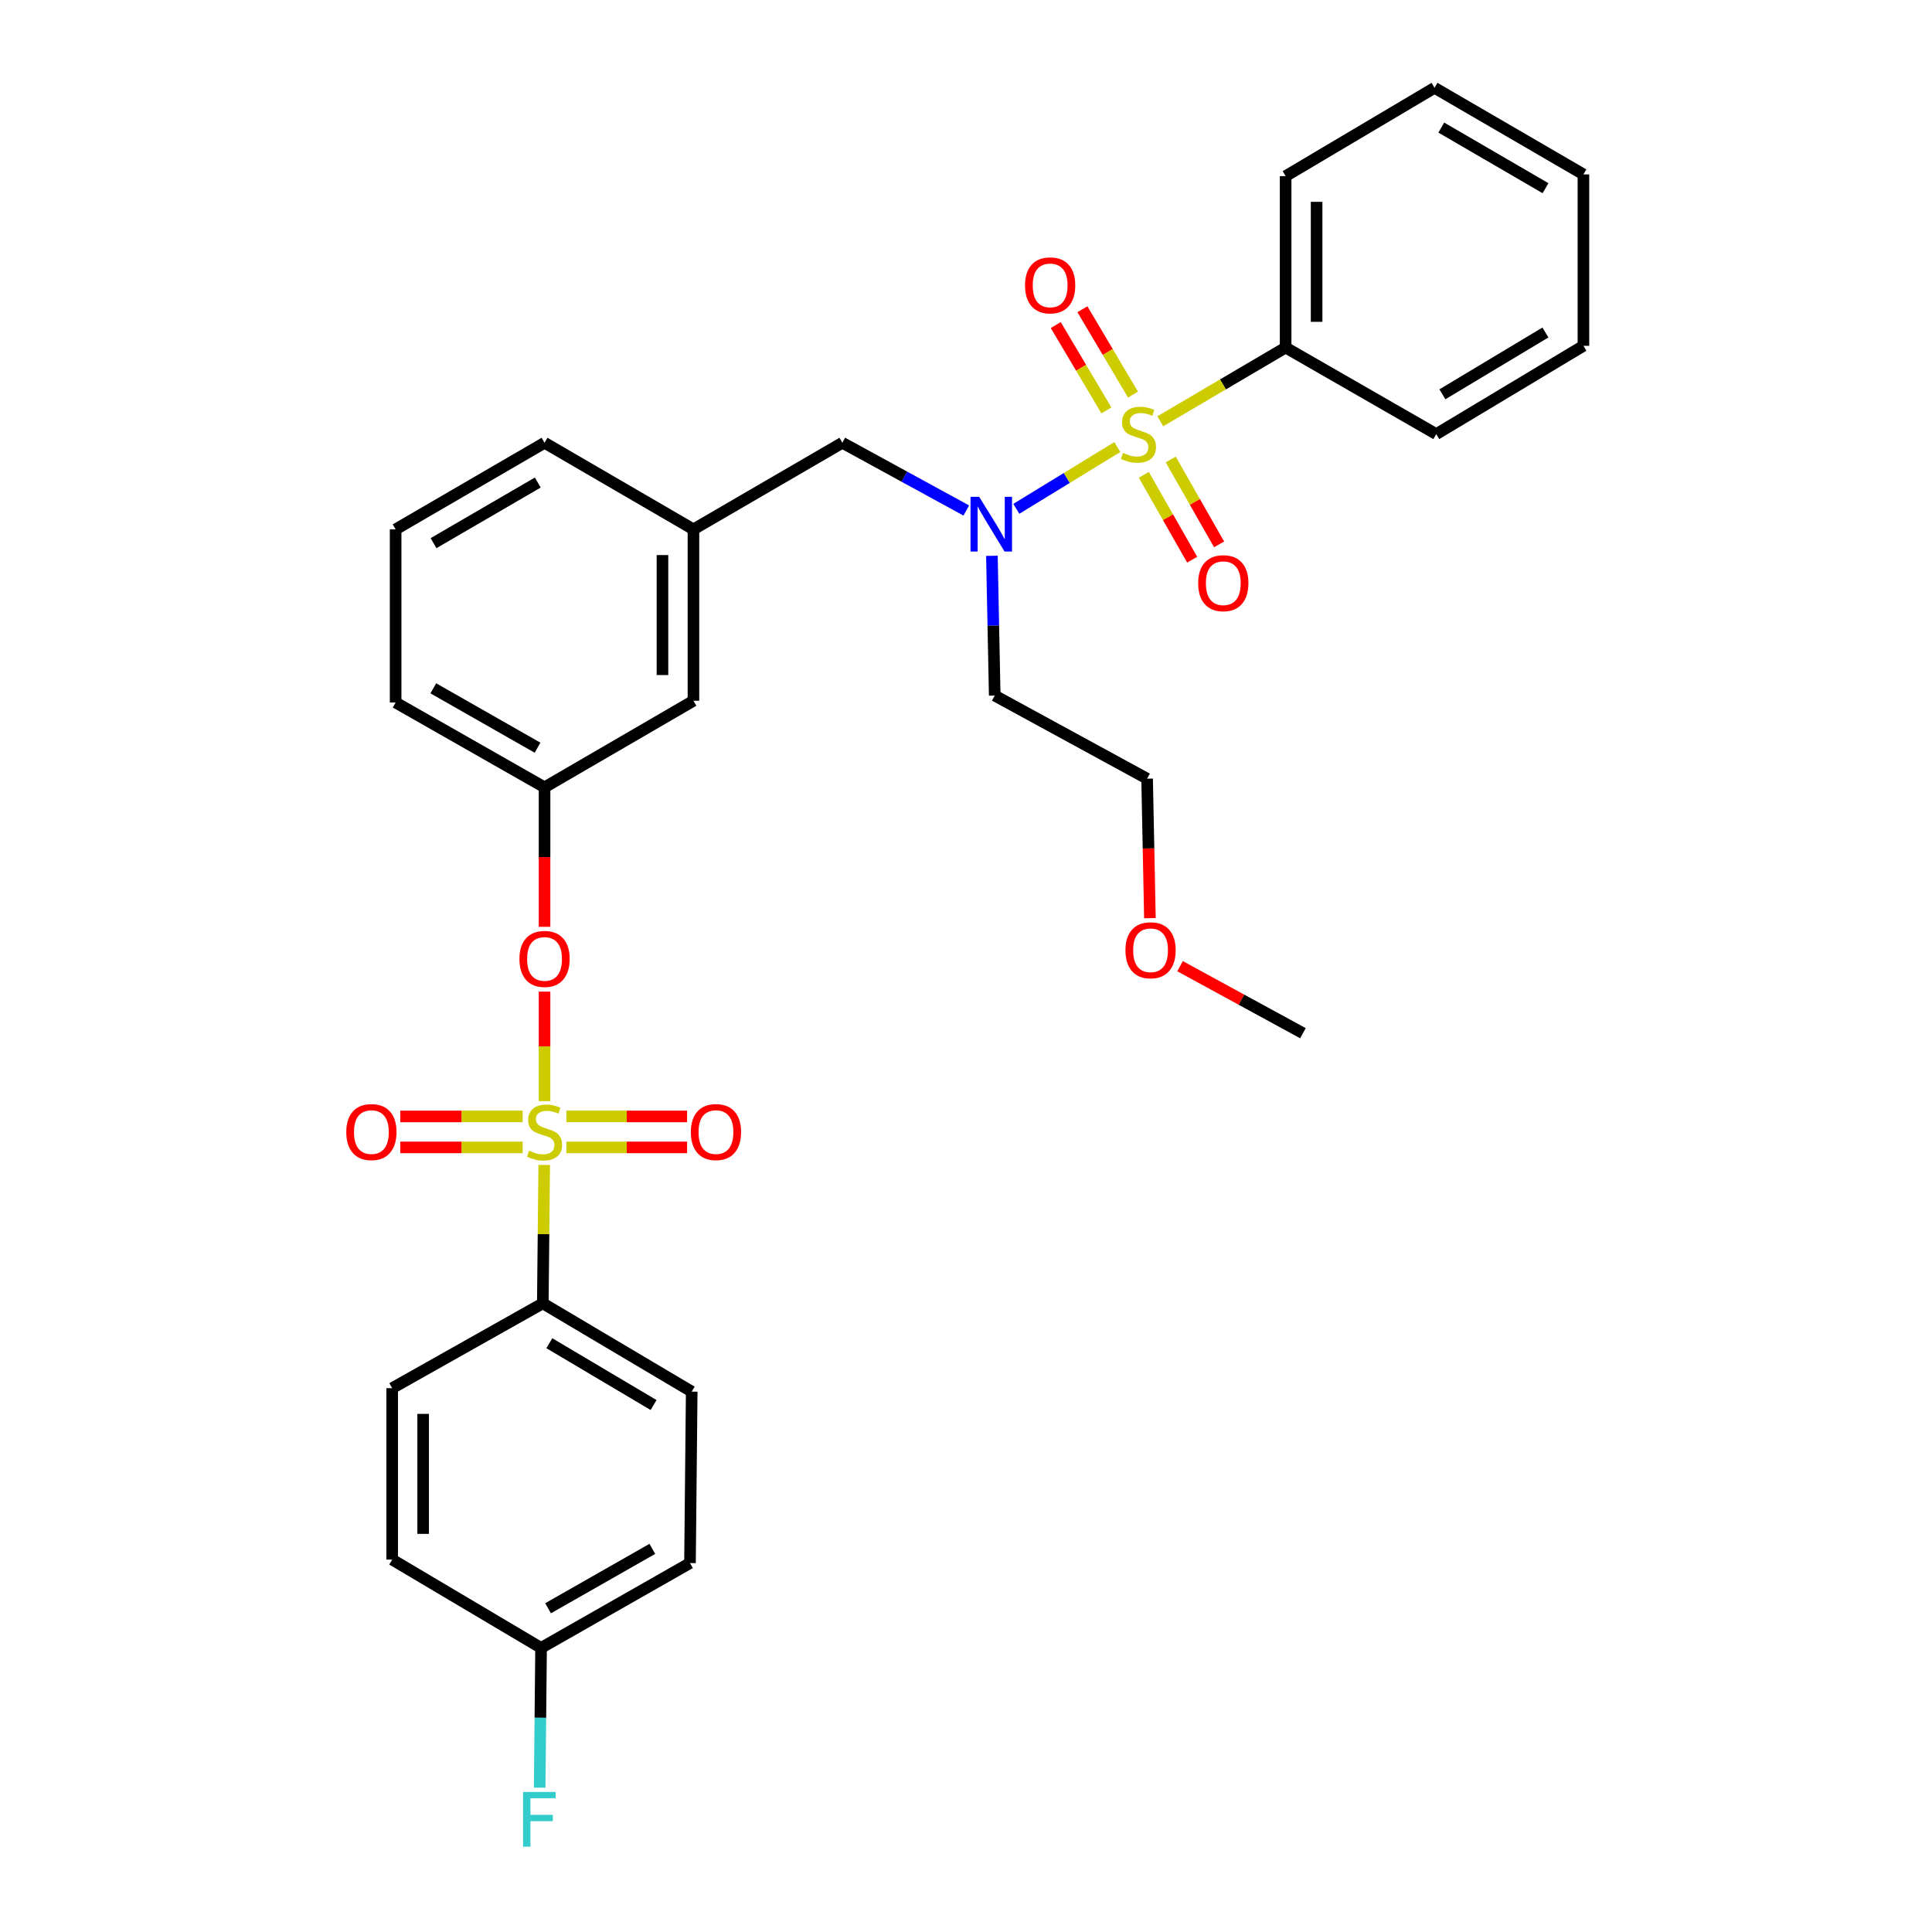 <?xml version='1.0' encoding='iso-8859-1'?>
<svg version='1.1' baseProfile='full'
              xmlns='http://www.w3.org/2000/svg'
                      xmlns:rdkit='http://www.rdkit.org/xml'
                      xmlns:xlink='http://www.w3.org/1999/xlink'
                  xml:space='preserve'
width='1000px' height='1000px' viewBox='0 0 1000 1000'>
<!-- END OF HEADER -->
<rect style='opacity:1.0;fill:#FFFFFF;stroke:none' width='1000' height='1000' x='0' y='0'> </rect>
<path class='bond-0' d='M 500.143,264.235 L 468.071,246.707' style='fill:none;fill-rule:evenodd;stroke:#0000FF;stroke-width:6px;stroke-linecap:butt;stroke-linejoin:miter;stroke-opacity:1' />
<path class='bond-0' d='M 468.071,246.707 L 435.999,229.179' style='fill:none;fill-rule:evenodd;stroke:#000000;stroke-width:6px;stroke-linecap:butt;stroke-linejoin:miter;stroke-opacity:1' />
<path class='bond-1' d='M 526.051,263.368 L 552.189,247.378' style='fill:none;fill-rule:evenodd;stroke:#0000FF;stroke-width:6px;stroke-linecap:butt;stroke-linejoin:miter;stroke-opacity:1' />
<path class='bond-1' d='M 552.189,247.378 L 578.326,231.387' style='fill:none;fill-rule:evenodd;stroke:#CCCC00;stroke-width:6px;stroke-linecap:butt;stroke-linejoin:miter;stroke-opacity:1' />
<path class='bond-2' d='M 513.409,287.683 L 514.139,323.855' style='fill:none;fill-rule:evenodd;stroke:#0000FF;stroke-width:6px;stroke-linecap:butt;stroke-linejoin:miter;stroke-opacity:1' />
<path class='bond-2' d='M 514.139,323.855 L 514.869,360.027' style='fill:none;fill-rule:evenodd;stroke:#000000;stroke-width:6px;stroke-linecap:butt;stroke-linejoin:miter;stroke-opacity:1' />
<path class='bond-3' d='M 665.439,179.892 L 665.439,91.161' style='fill:none;fill-rule:evenodd;stroke:#000000;stroke-width:6px;stroke-linecap:butt;stroke-linejoin:miter;stroke-opacity:1' />
<path class='bond-3' d='M 681.473,166.582 L 681.473,104.471' style='fill:none;fill-rule:evenodd;stroke:#000000;stroke-width:6px;stroke-linecap:butt;stroke-linejoin:miter;stroke-opacity:1' />
<path class='bond-4' d='M 665.439,179.892 L 743.41,224.699' style='fill:none;fill-rule:evenodd;stroke:#000000;stroke-width:6px;stroke-linecap:butt;stroke-linejoin:miter;stroke-opacity:1' />
<path class='bond-5' d='M 665.439,179.892 L 632.994,198.975' style='fill:none;fill-rule:evenodd;stroke:#000000;stroke-width:6px;stroke-linecap:butt;stroke-linejoin:miter;stroke-opacity:1' />
<path class='bond-5' d='M 632.994,198.975 L 600.548,218.059' style='fill:none;fill-rule:evenodd;stroke:#CCCC00;stroke-width:6px;stroke-linecap:butt;stroke-linejoin:miter;stroke-opacity:1' />
<path class='bond-6' d='M 592.034,245.765 L 604.551,267.733' style='fill:none;fill-rule:evenodd;stroke:#CCCC00;stroke-width:6px;stroke-linecap:butt;stroke-linejoin:miter;stroke-opacity:1' />
<path class='bond-6' d='M 604.551,267.733 L 617.067,289.701' style='fill:none;fill-rule:evenodd;stroke:#FF0000;stroke-width:6px;stroke-linecap:butt;stroke-linejoin:miter;stroke-opacity:1' />
<path class='bond-6' d='M 605.966,237.828 L 618.482,259.796' style='fill:none;fill-rule:evenodd;stroke:#CCCC00;stroke-width:6px;stroke-linecap:butt;stroke-linejoin:miter;stroke-opacity:1' />
<path class='bond-6' d='M 618.482,259.796 L 630.998,281.764' style='fill:none;fill-rule:evenodd;stroke:#FF0000;stroke-width:6px;stroke-linecap:butt;stroke-linejoin:miter;stroke-opacity:1' />
<path class='bond-7' d='M 586.452,204.249 L 573.35,182.156' style='fill:none;fill-rule:evenodd;stroke:#CCCC00;stroke-width:6px;stroke-linecap:butt;stroke-linejoin:miter;stroke-opacity:1' />
<path class='bond-7' d='M 573.35,182.156 L 560.248,160.063' style='fill:none;fill-rule:evenodd;stroke:#FF0000;stroke-width:6px;stroke-linecap:butt;stroke-linejoin:miter;stroke-opacity:1' />
<path class='bond-7' d='M 572.661,212.428 L 559.559,190.335' style='fill:none;fill-rule:evenodd;stroke:#CCCC00;stroke-width:6px;stroke-linecap:butt;stroke-linejoin:miter;stroke-opacity:1' />
<path class='bond-7' d='M 559.559,190.335 L 546.457,168.242' style='fill:none;fill-rule:evenodd;stroke:#FF0000;stroke-width:6px;stroke-linecap:butt;stroke-linejoin:miter;stroke-opacity:1' />
<path class='bond-8' d='M 665.439,91.161 L 742.51,45.455' style='fill:none;fill-rule:evenodd;stroke:#000000;stroke-width:6px;stroke-linecap:butt;stroke-linejoin:miter;stroke-opacity:1' />
<path class='bond-9' d='M 743.41,224.699 L 819.581,178.992' style='fill:none;fill-rule:evenodd;stroke:#000000;stroke-width:6px;stroke-linecap:butt;stroke-linejoin:miter;stroke-opacity:1' />
<path class='bond-9' d='M 746.585,204.094 L 799.905,172.099' style='fill:none;fill-rule:evenodd;stroke:#000000;stroke-width:6px;stroke-linecap:butt;stroke-linejoin:miter;stroke-opacity:1' />
<path class='bond-10' d='M 435.999,229.179 L 358.928,273.995' style='fill:none;fill-rule:evenodd;stroke:#000000;stroke-width:6px;stroke-linecap:butt;stroke-linejoin:miter;stroke-opacity:1' />
<path class='bond-11' d='M 595.196,475.236 L 594.468,439.139' style='fill:none;fill-rule:evenodd;stroke:#FF0000;stroke-width:6px;stroke-linecap:butt;stroke-linejoin:miter;stroke-opacity:1' />
<path class='bond-11' d='M 594.468,439.139 L 593.74,403.043' style='fill:none;fill-rule:evenodd;stroke:#000000;stroke-width:6px;stroke-linecap:butt;stroke-linejoin:miter;stroke-opacity:1' />
<path class='bond-12' d='M 610.776,500.09 L 642.588,517.44' style='fill:none;fill-rule:evenodd;stroke:#FF0000;stroke-width:6px;stroke-linecap:butt;stroke-linejoin:miter;stroke-opacity:1' />
<path class='bond-12' d='M 642.588,517.44 L 674.4,534.791' style='fill:none;fill-rule:evenodd;stroke:#000000;stroke-width:6px;stroke-linecap:butt;stroke-linejoin:miter;stroke-opacity:1' />
<path class='bond-13' d='M 514.869,360.027 L 593.74,403.043' style='fill:none;fill-rule:evenodd;stroke:#000000;stroke-width:6px;stroke-linecap:butt;stroke-linejoin:miter;stroke-opacity:1' />
<path class='bond-14' d='M 280.958,674.6 L 358.028,720.306' style='fill:none;fill-rule:evenodd;stroke:#000000;stroke-width:6px;stroke-linecap:butt;stroke-linejoin:miter;stroke-opacity:1' />
<path class='bond-14' d='M 284.339,695.247 L 338.289,727.241' style='fill:none;fill-rule:evenodd;stroke:#000000;stroke-width:6px;stroke-linecap:butt;stroke-linejoin:miter;stroke-opacity:1' />
<path class='bond-15' d='M 280.958,674.6 L 202.987,718.515' style='fill:none;fill-rule:evenodd;stroke:#000000;stroke-width:6px;stroke-linecap:butt;stroke-linejoin:miter;stroke-opacity:1' />
<path class='bond-16' d='M 280.958,674.6 L 281.321,638.787' style='fill:none;fill-rule:evenodd;stroke:#000000;stroke-width:6px;stroke-linecap:butt;stroke-linejoin:miter;stroke-opacity:1' />
<path class='bond-16' d='M 281.321,638.787 L 281.684,602.975' style='fill:none;fill-rule:evenodd;stroke:#CCCC00;stroke-width:6px;stroke-linecap:butt;stroke-linejoin:miter;stroke-opacity:1' />
<path class='bond-17' d='M 281.857,513.256 L 281.857,541.599' style='fill:none;fill-rule:evenodd;stroke:#FF0000;stroke-width:6px;stroke-linecap:butt;stroke-linejoin:miter;stroke-opacity:1' />
<path class='bond-17' d='M 281.857,541.599 L 281.857,569.942' style='fill:none;fill-rule:evenodd;stroke:#CCCC00;stroke-width:6px;stroke-linecap:butt;stroke-linejoin:miter;stroke-opacity:1' />
<path class='bond-18' d='M 281.857,479.717 L 281.857,443.62' style='fill:none;fill-rule:evenodd;stroke:#FF0000;stroke-width:6px;stroke-linecap:butt;stroke-linejoin:miter;stroke-opacity:1' />
<path class='bond-18' d='M 281.857,443.62 L 281.857,407.524' style='fill:none;fill-rule:evenodd;stroke:#000000;stroke-width:6px;stroke-linecap:butt;stroke-linejoin:miter;stroke-opacity:1' />
<path class='bond-19' d='M 293.155,593.894 L 324.4,593.894' style='fill:none;fill-rule:evenodd;stroke:#CCCC00;stroke-width:6px;stroke-linecap:butt;stroke-linejoin:miter;stroke-opacity:1' />
<path class='bond-19' d='M 324.4,593.894 L 355.644,593.894' style='fill:none;fill-rule:evenodd;stroke:#FF0000;stroke-width:6px;stroke-linecap:butt;stroke-linejoin:miter;stroke-opacity:1' />
<path class='bond-19' d='M 293.155,577.86 L 324.4,577.86' style='fill:none;fill-rule:evenodd;stroke:#CCCC00;stroke-width:6px;stroke-linecap:butt;stroke-linejoin:miter;stroke-opacity:1' />
<path class='bond-19' d='M 324.4,577.86 L 355.644,577.86' style='fill:none;fill-rule:evenodd;stroke:#FF0000;stroke-width:6px;stroke-linecap:butt;stroke-linejoin:miter;stroke-opacity:1' />
<path class='bond-20' d='M 270.537,577.86 L 238.865,577.86' style='fill:none;fill-rule:evenodd;stroke:#CCCC00;stroke-width:6px;stroke-linecap:butt;stroke-linejoin:miter;stroke-opacity:1' />
<path class='bond-20' d='M 238.865,577.86 L 207.193,577.86' style='fill:none;fill-rule:evenodd;stroke:#FF0000;stroke-width:6px;stroke-linecap:butt;stroke-linejoin:miter;stroke-opacity:1' />
<path class='bond-20' d='M 270.537,593.894 L 238.865,593.894' style='fill:none;fill-rule:evenodd;stroke:#CCCC00;stroke-width:6px;stroke-linecap:butt;stroke-linejoin:miter;stroke-opacity:1' />
<path class='bond-20' d='M 238.865,593.894 L 207.193,593.894' style='fill:none;fill-rule:evenodd;stroke:#FF0000;stroke-width:6px;stroke-linecap:butt;stroke-linejoin:miter;stroke-opacity:1' />
<path class='bond-21' d='M 358.028,720.306 L 357.138,809.037' style='fill:none;fill-rule:evenodd;stroke:#000000;stroke-width:6px;stroke-linecap:butt;stroke-linejoin:miter;stroke-opacity:1' />
<path class='bond-22' d='M 358.928,362.717 L 358.928,273.995' style='fill:none;fill-rule:evenodd;stroke:#000000;stroke-width:6px;stroke-linecap:butt;stroke-linejoin:miter;stroke-opacity:1' />
<path class='bond-22' d='M 342.894,349.409 L 342.894,287.303' style='fill:none;fill-rule:evenodd;stroke:#000000;stroke-width:6px;stroke-linecap:butt;stroke-linejoin:miter;stroke-opacity:1' />
<path class='bond-23' d='M 358.928,362.717 L 281.857,407.524' style='fill:none;fill-rule:evenodd;stroke:#000000;stroke-width:6px;stroke-linecap:butt;stroke-linejoin:miter;stroke-opacity:1' />
<path class='bond-24' d='M 358.928,273.995 L 281.857,229.179' style='fill:none;fill-rule:evenodd;stroke:#000000;stroke-width:6px;stroke-linecap:butt;stroke-linejoin:miter;stroke-opacity:1' />
<path class='bond-25' d='M 281.857,407.524 L 204.777,363.617' style='fill:none;fill-rule:evenodd;stroke:#000000;stroke-width:6px;stroke-linecap:butt;stroke-linejoin:miter;stroke-opacity:1' />
<path class='bond-25' d='M 278.231,387.005 L 224.276,356.271' style='fill:none;fill-rule:evenodd;stroke:#000000;stroke-width:6px;stroke-linecap:butt;stroke-linejoin:miter;stroke-opacity:1' />
<path class='bond-26' d='M 204.777,273.995 L 281.857,229.179' style='fill:none;fill-rule:evenodd;stroke:#000000;stroke-width:6px;stroke-linecap:butt;stroke-linejoin:miter;stroke-opacity:1' />
<path class='bond-26' d='M 224.399,281.134 L 278.355,249.763' style='fill:none;fill-rule:evenodd;stroke:#000000;stroke-width:6px;stroke-linecap:butt;stroke-linejoin:miter;stroke-opacity:1' />
<path class='bond-27' d='M 204.777,273.995 L 204.777,363.617' style='fill:none;fill-rule:evenodd;stroke:#000000;stroke-width:6px;stroke-linecap:butt;stroke-linejoin:miter;stroke-opacity:1' />
<path class='bond-28' d='M 202.987,718.515 L 202.987,807.238' style='fill:none;fill-rule:evenodd;stroke:#000000;stroke-width:6px;stroke-linecap:butt;stroke-linejoin:miter;stroke-opacity:1' />
<path class='bond-28' d='M 219.021,731.824 L 219.021,793.929' style='fill:none;fill-rule:evenodd;stroke:#000000;stroke-width:6px;stroke-linecap:butt;stroke-linejoin:miter;stroke-opacity:1' />
<path class='bond-29' d='M 280.058,852.953 L 202.987,807.238' style='fill:none;fill-rule:evenodd;stroke:#000000;stroke-width:6px;stroke-linecap:butt;stroke-linejoin:miter;stroke-opacity:1' />
<path class='bond-30' d='M 280.058,852.953 L 279.695,889.125' style='fill:none;fill-rule:evenodd;stroke:#000000;stroke-width:6px;stroke-linecap:butt;stroke-linejoin:miter;stroke-opacity:1' />
<path class='bond-30' d='M 279.695,889.125 L 279.331,925.297' style='fill:none;fill-rule:evenodd;stroke:#33CCCC;stroke-width:6px;stroke-linecap:butt;stroke-linejoin:miter;stroke-opacity:1' />
<path class='bond-31' d='M 280.058,852.953 L 357.138,809.037' style='fill:none;fill-rule:evenodd;stroke:#000000;stroke-width:6px;stroke-linecap:butt;stroke-linejoin:miter;stroke-opacity:1' />
<path class='bond-31' d='M 283.682,832.434 L 337.638,801.693' style='fill:none;fill-rule:evenodd;stroke:#000000;stroke-width:6px;stroke-linecap:butt;stroke-linejoin:miter;stroke-opacity:1' />
<path class='bond-32' d='M 742.51,45.455 L 819.581,90.27' style='fill:none;fill-rule:evenodd;stroke:#000000;stroke-width:6px;stroke-linecap:butt;stroke-linejoin:miter;stroke-opacity:1' />
<path class='bond-32' d='M 746.01,66.038 L 799.96,97.409' style='fill:none;fill-rule:evenodd;stroke:#000000;stroke-width:6px;stroke-linecap:butt;stroke-linejoin:miter;stroke-opacity:1' />
<path class='bond-33' d='M 819.581,178.992 L 819.581,90.27' style='fill:none;fill-rule:evenodd;stroke:#000000;stroke-width:6px;stroke-linecap:butt;stroke-linejoin:miter;stroke-opacity:1' />
<path  class='atom-0' d='M 506.819 257.145
L 516.099 272.145
Q 517.019 273.625, 518.499 276.305
Q 519.979 278.985, 520.059 279.145
L 520.059 257.145
L 523.819 257.145
L 523.819 285.465
L 519.939 285.465
L 509.979 269.065
Q 508.819 267.145, 507.579 264.945
Q 506.379 262.745, 506.019 262.065
L 506.019 285.465
L 502.339 285.465
L 502.339 257.145
L 506.819 257.145
' fill='#0000FF'/>
<path  class='atom-2' d='M 581.259 234.419
Q 581.579 234.539, 582.899 235.099
Q 584.219 235.659, 585.659 236.019
Q 587.139 236.339, 588.579 236.339
Q 591.259 236.339, 592.819 235.059
Q 594.379 233.739, 594.379 231.459
Q 594.379 229.899, 593.579 228.939
Q 592.819 227.979, 591.619 227.459
Q 590.419 226.939, 588.419 226.339
Q 585.899 225.579, 584.379 224.859
Q 582.899 224.139, 581.819 222.619
Q 580.779 221.099, 580.779 218.539
Q 580.779 214.979, 583.179 212.779
Q 585.619 210.579, 590.419 210.579
Q 593.699 210.579, 597.419 212.139
L 596.499 215.219
Q 593.099 213.819, 590.539 213.819
Q 587.779 213.819, 586.259 214.979
Q 584.739 216.099, 584.779 218.059
Q 584.779 219.579, 585.539 220.499
Q 586.339 221.419, 587.459 221.939
Q 588.619 222.459, 590.539 223.059
Q 593.099 223.859, 594.619 224.659
Q 596.139 225.459, 597.219 227.099
Q 598.339 228.699, 598.339 231.459
Q 598.339 235.379, 595.699 237.499
Q 593.099 239.579, 588.739 239.579
Q 586.219 239.579, 584.299 239.019
Q 582.419 238.499, 580.179 237.579
L 581.259 234.419
' fill='#CCCC00'/>
<path  class='atom-3' d='M 620.175 301.858
Q 620.175 295.058, 623.535 291.258
Q 626.895 287.458, 633.175 287.458
Q 639.455 287.458, 642.815 291.258
Q 646.175 295.058, 646.175 301.858
Q 646.175 308.738, 642.775 312.658
Q 639.375 316.538, 633.175 316.538
Q 626.935 316.538, 623.535 312.658
Q 620.175 308.778, 620.175 301.858
M 633.175 313.338
Q 637.495 313.338, 639.815 310.458
Q 642.175 307.538, 642.175 301.858
Q 642.175 296.298, 639.815 293.498
Q 637.495 290.658, 633.175 290.658
Q 628.855 290.658, 626.495 293.458
Q 624.175 296.258, 624.175 301.858
Q 624.175 307.578, 626.495 310.458
Q 628.855 313.338, 633.175 313.338
' fill='#FF0000'/>
<path  class='atom-4' d='M 530.553 147.708
Q 530.553 140.908, 533.913 137.108
Q 537.273 133.308, 543.553 133.308
Q 549.833 133.308, 553.193 137.108
Q 556.553 140.908, 556.553 147.708
Q 556.553 154.588, 553.153 158.508
Q 549.753 162.388, 543.553 162.388
Q 537.313 162.388, 533.913 158.508
Q 530.553 154.628, 530.553 147.708
M 543.553 159.188
Q 547.873 159.188, 550.193 156.308
Q 552.553 153.388, 552.553 147.708
Q 552.553 142.148, 550.193 139.348
Q 547.873 136.508, 543.553 136.508
Q 539.233 136.508, 536.873 139.308
Q 534.553 142.108, 534.553 147.708
Q 534.553 153.428, 536.873 156.308
Q 539.233 159.188, 543.553 159.188
' fill='#FF0000'/>
<path  class='atom-8' d='M 582.53 491.854
Q 582.53 485.054, 585.89 481.254
Q 589.25 477.454, 595.53 477.454
Q 601.81 477.454, 605.17 481.254
Q 608.53 485.054, 608.53 491.854
Q 608.53 498.734, 605.13 502.654
Q 601.73 506.534, 595.53 506.534
Q 589.29 506.534, 585.89 502.654
Q 582.53 498.774, 582.53 491.854
M 595.53 503.334
Q 599.85 503.334, 602.17 500.454
Q 604.53 497.534, 604.53 491.854
Q 604.53 486.294, 602.17 483.494
Q 599.85 480.654, 595.53 480.654
Q 591.21 480.654, 588.85 483.454
Q 586.53 486.254, 586.53 491.854
Q 586.53 497.574, 588.85 500.454
Q 591.21 503.334, 595.53 503.334
' fill='#FF0000'/>
<path  class='atom-11' d='M 268.857 496.335
Q 268.857 489.535, 272.217 485.735
Q 275.577 481.935, 281.857 481.935
Q 288.137 481.935, 291.497 485.735
Q 294.857 489.535, 294.857 496.335
Q 294.857 503.215, 291.457 507.135
Q 288.057 511.015, 281.857 511.015
Q 275.617 511.015, 272.217 507.135
Q 268.857 503.255, 268.857 496.335
M 281.857 507.815
Q 286.177 507.815, 288.497 504.935
Q 290.857 502.015, 290.857 496.335
Q 290.857 490.775, 288.497 487.975
Q 286.177 485.135, 281.857 485.135
Q 277.537 485.135, 275.177 487.935
Q 272.857 490.735, 272.857 496.335
Q 272.857 502.055, 275.177 504.935
Q 277.537 507.815, 281.857 507.815
' fill='#FF0000'/>
<path  class='atom-12' d='M 273.857 595.597
Q 274.177 595.717, 275.497 596.277
Q 276.817 596.837, 278.257 597.197
Q 279.737 597.517, 281.177 597.517
Q 283.857 597.517, 285.417 596.237
Q 286.977 594.917, 286.977 592.637
Q 286.977 591.077, 286.177 590.117
Q 285.417 589.157, 284.217 588.637
Q 283.017 588.117, 281.017 587.517
Q 278.497 586.757, 276.977 586.037
Q 275.497 585.317, 274.417 583.797
Q 273.377 582.277, 273.377 579.717
Q 273.377 576.157, 275.777 573.957
Q 278.217 571.757, 283.017 571.757
Q 286.297 571.757, 290.017 573.317
L 289.097 576.397
Q 285.697 574.997, 283.137 574.997
Q 280.377 574.997, 278.857 576.157
Q 277.337 577.277, 277.377 579.237
Q 277.377 580.757, 278.137 581.677
Q 278.937 582.597, 280.057 583.117
Q 281.217 583.637, 283.137 584.237
Q 285.697 585.037, 287.217 585.837
Q 288.737 586.637, 289.817 588.277
Q 290.937 589.877, 290.937 592.637
Q 290.937 596.557, 288.297 598.677
Q 285.697 600.757, 281.337 600.757
Q 278.817 600.757, 276.897 600.197
Q 275.017 599.677, 272.777 598.757
L 273.857 595.597
' fill='#CCCC00'/>
<path  class='atom-13' d='M 357.58 585.957
Q 357.58 579.157, 360.94 575.357
Q 364.3 571.557, 370.58 571.557
Q 376.86 571.557, 380.22 575.357
Q 383.58 579.157, 383.58 585.957
Q 383.58 592.837, 380.18 596.757
Q 376.78 600.637, 370.58 600.637
Q 364.34 600.637, 360.94 596.757
Q 357.58 592.877, 357.58 585.957
M 370.58 597.437
Q 374.9 597.437, 377.22 594.557
Q 379.58 591.637, 379.58 585.957
Q 379.58 580.397, 377.22 577.597
Q 374.9 574.757, 370.58 574.757
Q 366.26 574.757, 363.9 577.557
Q 361.58 580.357, 361.58 585.957
Q 361.58 591.677, 363.9 594.557
Q 366.26 597.437, 370.58 597.437
' fill='#FF0000'/>
<path  class='atom-14' d='M 179.235 585.957
Q 179.235 579.157, 182.595 575.357
Q 185.955 571.557, 192.235 571.557
Q 198.515 571.557, 201.875 575.357
Q 205.235 579.157, 205.235 585.957
Q 205.235 592.837, 201.835 596.757
Q 198.435 600.637, 192.235 600.637
Q 185.995 600.637, 182.595 596.757
Q 179.235 592.877, 179.235 585.957
M 192.235 597.437
Q 196.555 597.437, 198.875 594.557
Q 201.235 591.637, 201.235 585.957
Q 201.235 580.397, 198.875 577.597
Q 196.555 574.757, 192.235 574.757
Q 187.915 574.757, 185.555 577.557
Q 183.235 580.357, 183.235 585.957
Q 183.235 591.677, 185.555 594.557
Q 187.915 597.437, 192.235 597.437
' fill='#FF0000'/>
<path  class='atom-26' d='M 270.747 927.515
L 287.587 927.515
L 287.587 930.755
L 274.547 930.755
L 274.547 939.355
L 286.147 939.355
L 286.147 942.635
L 274.547 942.635
L 274.547 955.835
L 270.747 955.835
L 270.747 927.515
' fill='#33CCCC'/>
</svg>
